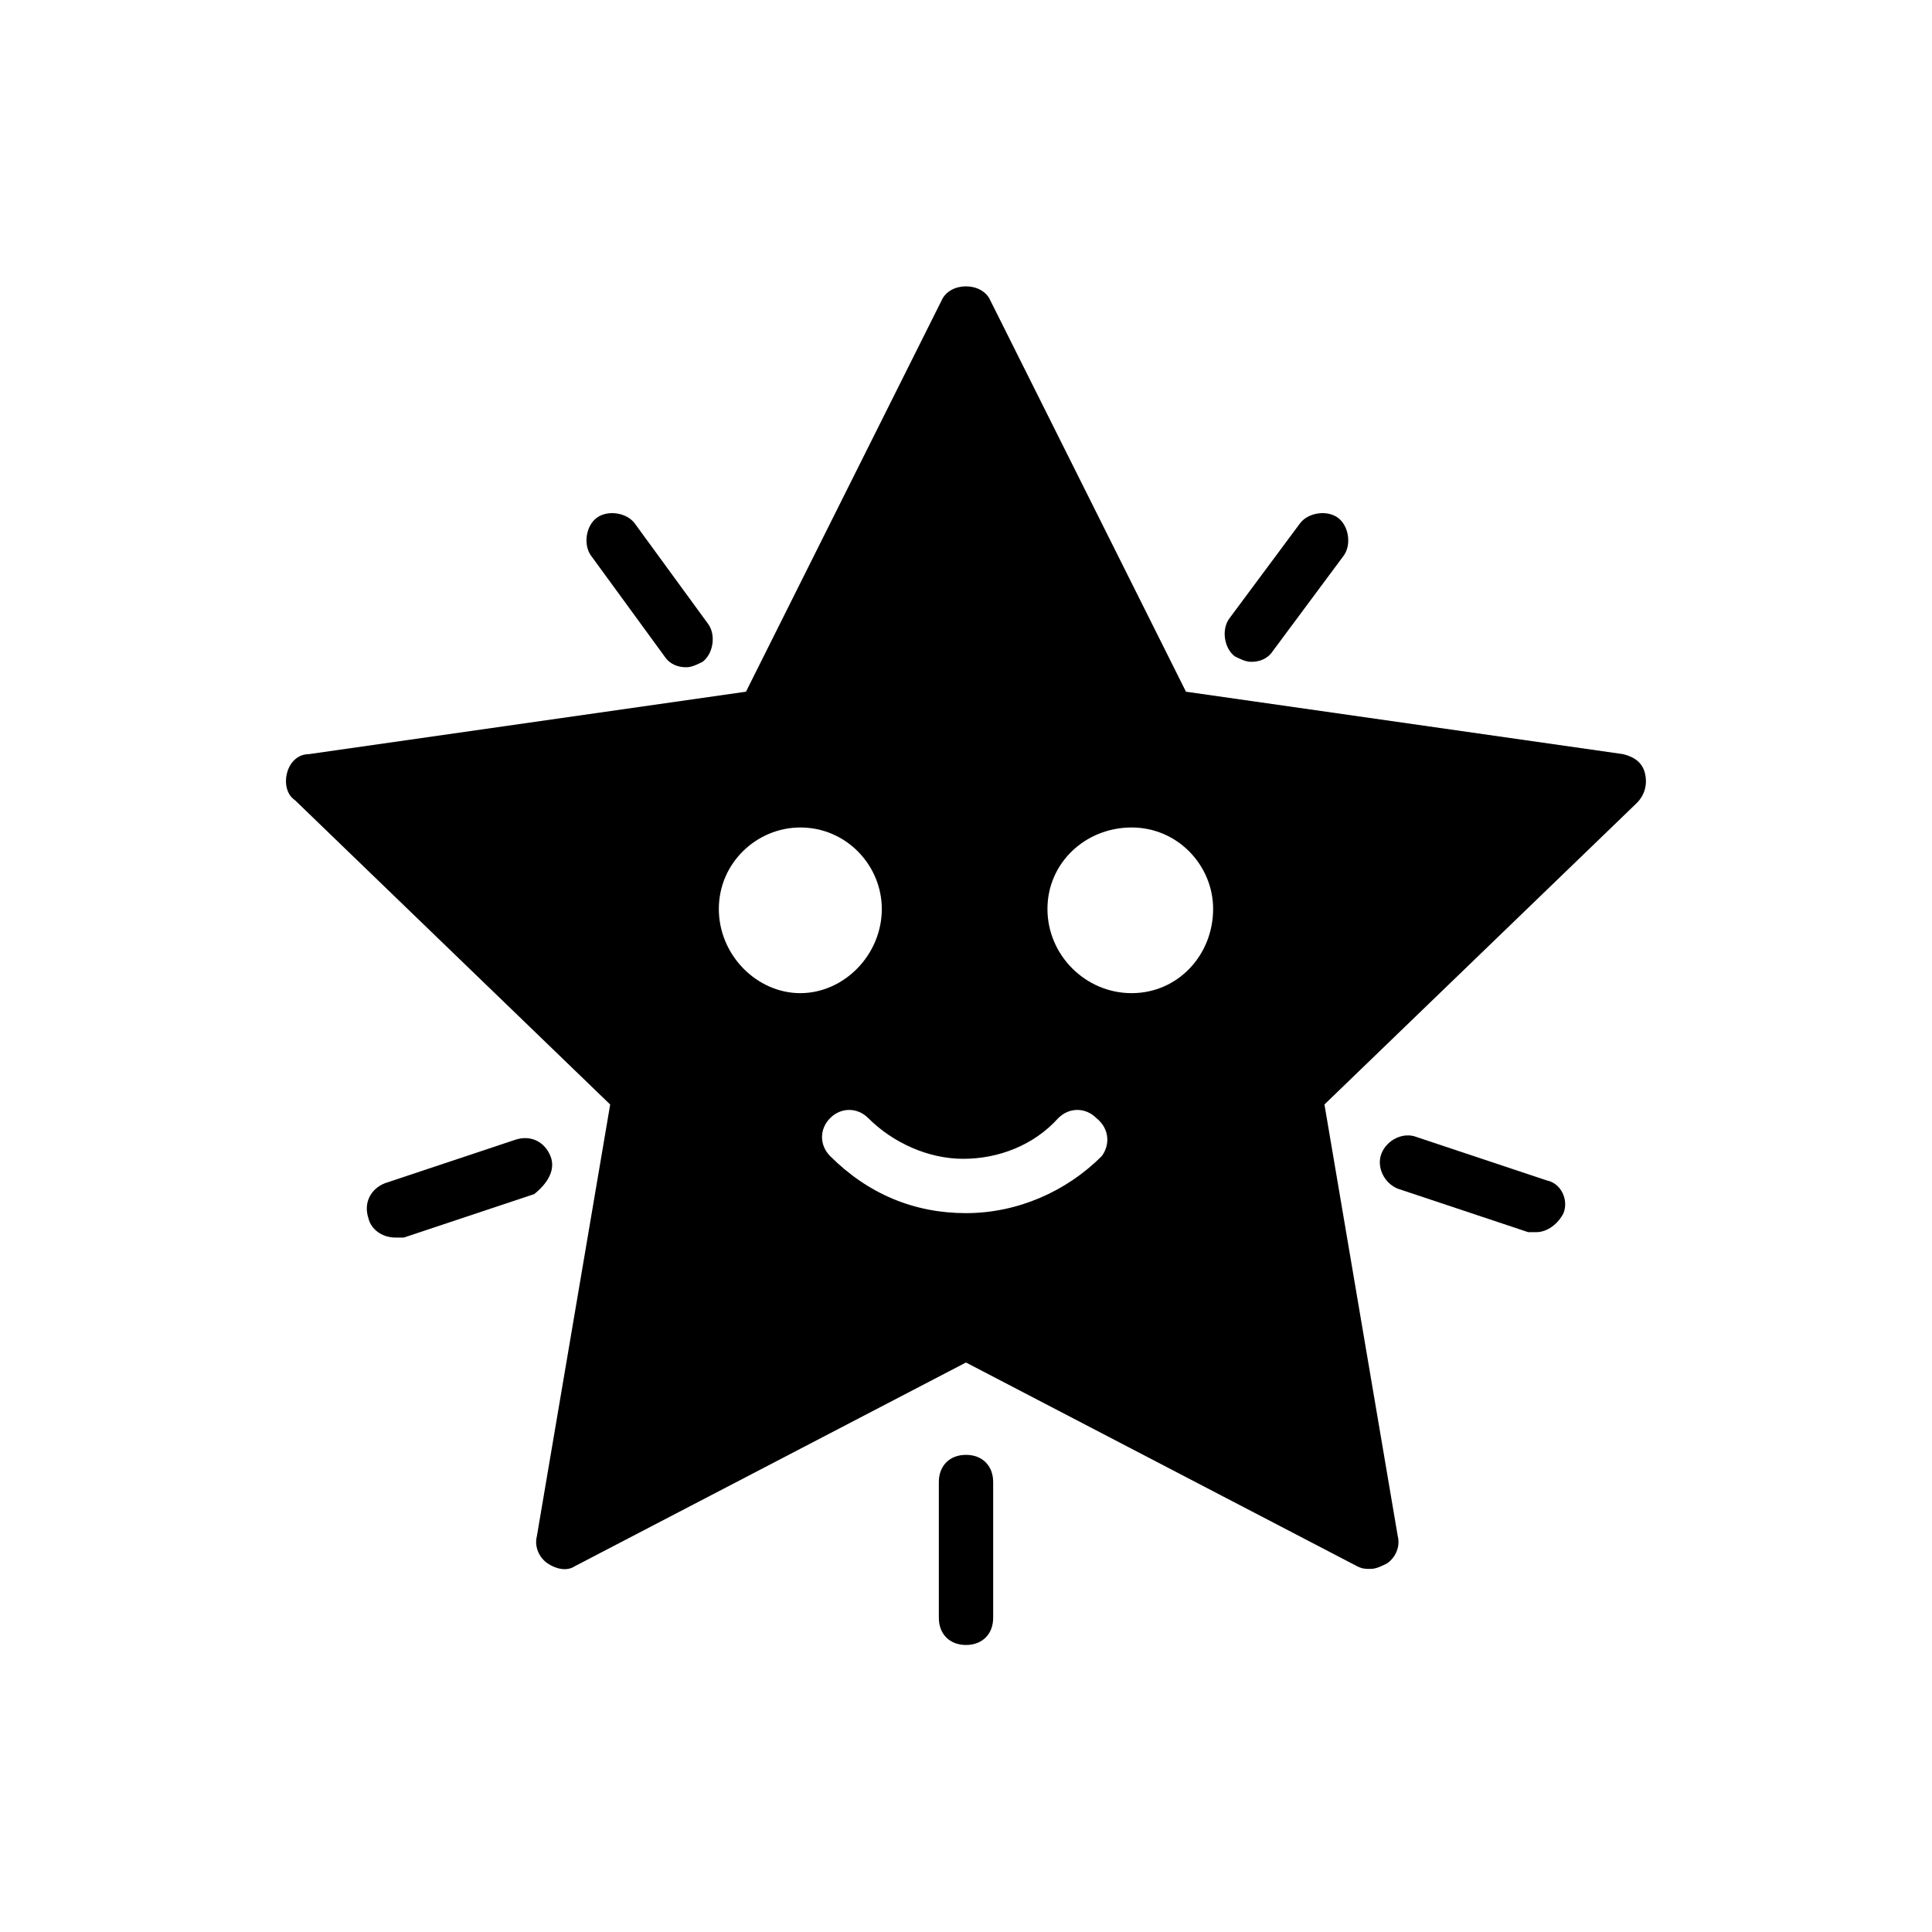 <?xml version="1.0" encoding="UTF-8"?>
<!-- Uploaded to: SVG Repo, www.svgrepo.com, Generator: SVG Repo Mixer Tools -->
<svg fill="#000000" width="800px" height="800px" version="1.1" viewBox="144 144 512 512" xmlns="http://www.w3.org/2000/svg">
 <g>
  <path d="m400 529.55c-4.32 0-7.199 2.879-7.199 7.199v35.988c0 4.32 2.879 7.199 7.199 7.199s7.199-2.879 7.199-7.199v-35.988c-0.004-4.32-2.883-7.199-7.199-7.199z"/>
  <path d="m554.02 456.86-34.547-11.516c-3.598-1.441-7.918 0.719-9.355 4.32-1.441 3.598 0.719 7.918 4.32 9.355l34.547 11.516h2.16c2.879 0 5.758-2.16 7.199-5.039 1.434-3.598-0.727-7.914-4.324-8.637z"/>
  <path d="m475.57 319.39c2.16 0 4.32-0.719 5.758-2.879l18.715-25.191c2.16-2.879 1.441-7.918-1.441-10.078-2.879-2.16-7.918-1.441-10.078 1.441l-18.715 25.191c-2.16 2.879-1.441 7.918 1.441 10.078 1.441 0.715 2.879 1.438 4.32 1.438z"/>
  <path d="m320.11 317.95c1.441 2.16 3.598 2.879 5.758 2.879 1.441 0 2.879-0.719 4.32-1.441 2.879-2.16 3.598-7.199 1.441-10.078l-19.434-26.629c-2.16-2.879-7.199-3.598-10.078-1.441-2.879 2.16-3.598 7.199-1.441 10.078z"/>
  <path d="m289.88 450.38c-1.441-3.598-5.039-5.758-9.355-4.32l-34.547 11.516c-3.598 1.441-5.758 5.039-4.32 9.355 0.719 2.879 3.598 5.039 7.199 5.039h2.16l34.547-11.516c3.598-2.875 5.758-6.477 4.316-10.074z"/>
  <path d="m579.93 348.9c-0.719-2.879-2.879-4.32-5.758-5.039l-115.88-16.555-51.82-103.64c-2.16-5.039-10.797-5.039-12.957 0l-51.82 103.64-115.88 16.555c-2.879 0-5.039 2.16-5.758 5.039-0.719 2.879 0 5.758 2.16 7.199l83.488 80.609-19.434 114.43c-0.719 2.879 0.719 5.758 2.879 7.199s5.039 2.16 7.199 0.719l103.64-53.98 103.64 53.98c1.441 0.719 2.16 0.719 3.598 0.719 1.441 0 2.879-0.719 4.32-1.441 2.16-1.441 3.598-4.32 2.879-7.199l-19.434-114.44 82.766-79.883c2.16-2.16 2.879-5.039 2.16-7.918zm-245.43 35.984c0-12.234 10.078-21.594 21.594-21.594 12.234 0 21.594 10.078 21.594 21.594 0 12.234-10.078 22.312-21.594 22.312-11.52 0-21.594-10.074-21.594-22.312zm101.48 65.496c-9.355 9.355-22.312 15.113-35.988 15.113-13.676 0-25.91-5.039-35.988-15.113-2.879-2.879-2.879-7.199 0-10.078 2.879-2.879 7.199-2.879 10.078 0 6.477 6.477 15.836 10.797 25.191 10.797 9.355 0 18.715-3.598 25.191-10.797 2.879-2.879 7.199-2.879 10.078 0 3.598 2.883 3.598 7.199 1.438 10.078zm7.918-43.184c-12.234 0-22.312-10.078-22.312-22.312 0-12.234 10.078-21.594 22.312-21.594s21.594 10.078 21.594 21.594c-0.004 12.238-9.359 22.312-21.594 22.312z"/>
 </g>
</svg>